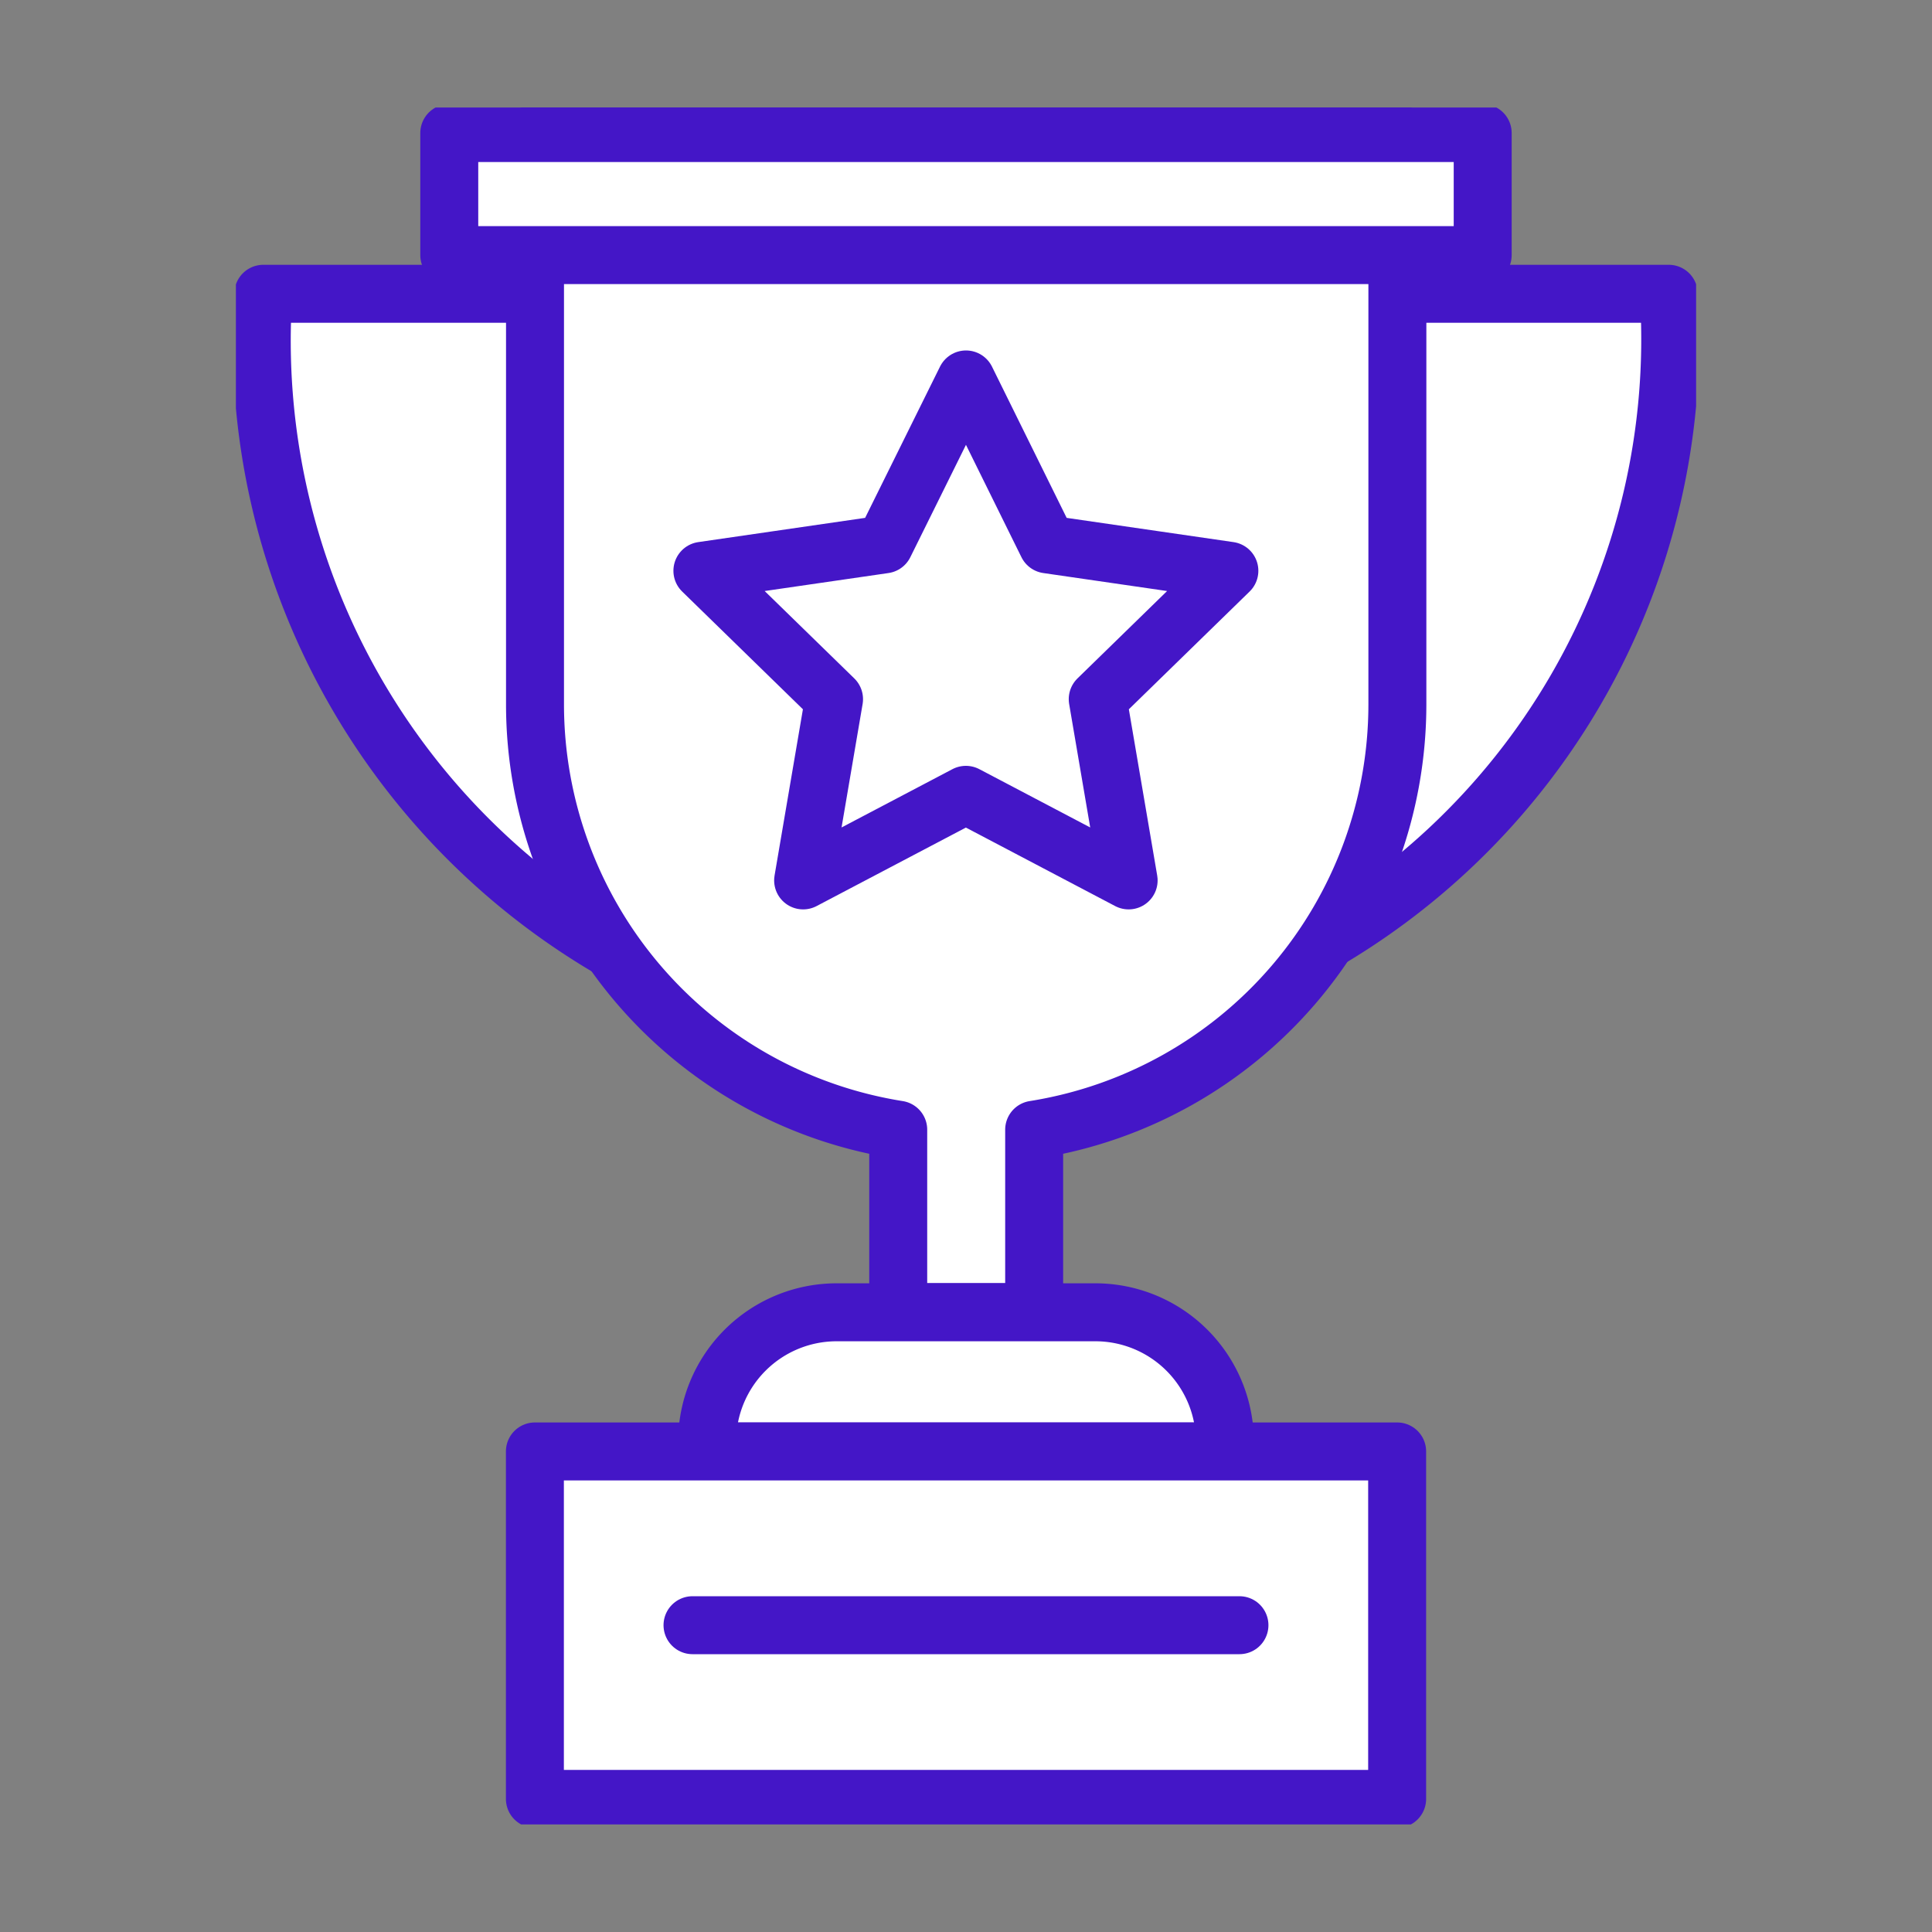 <svg xmlns="http://www.w3.org/2000/svg" xmlns:xlink="http://www.w3.org/1999/xlink" width="50" height="50" viewBox="0 0 50 50">
  <rect x="0" y="0" width="50" height="50" fill="#808080" stroke="none"/>
  <defs>
    <clipPath id="clip-path">
      <rect id="Rectangle_11534" data-name="Rectangle 11534" width="50" height="50" transform="translate(12878 1594)" fill="#4416c7"/>
    </clipPath>
    <clipPath id="clip-path-2">
      <rect id="Rectangle_12837" data-name="Rectangle 12837" width="37.79" height="44.433" fill="none"/>
    </clipPath>
  </defs>
  <g id="Icon_3" transform="translate(-12878 -1594)" clip-path="url(#clip-path)">
    <g id="_8aa" data-name="8aa" transform="translate(12884.105 1596.783)">
      <g id="Group_41476" data-name="Group 41476" transform="translate(0 0)" clip-path="url(#clip-path-2)">
        <path id="Path_37874" data-name="Path 37874" d="M10.579,5.48H.8a18.233,18.233,0,0,0,9.783,17.393Z" transform="translate(-0.09 -0.66)" fill="#fff"/>
        <path id="Path_37875" data-name="Path 37875" d="M10.579,5.48H.8a18.233,18.233,0,0,0,9.783,17.393Z" transform="translate(-0.09 -0.66)" fill="none" stroke="#4416c7" stroke-linecap="round" stroke-linejoin="round" stroke-width="1.5"/>
        <path id="Path_37876" data-name="Path 37876" d="M30.707,5.48H40.78A18.061,18.061,0,0,1,30.707,22.873Z" transform="translate(-3.698 -0.66)" fill="#fff"/>
        <path id="Path_37877" data-name="Path 37877" d="M30.707,5.48H40.78A18.061,18.061,0,0,1,30.707,22.873Z" transform="translate(-3.698 -0.66)" fill="none" stroke="#4416c7" stroke-linecap="round" stroke-linejoin="round" stroke-width="1.5"/>
        <path id="Path_37878" data-name="Path 37878" d="M8.8.75V15.54a11.15,11.15,0,0,0,9.4,11.005v4.72h3.518v-4.72a11.15,11.15,0,0,0,9.4-11.005V.75Z" transform="translate(-1.059 -0.091)" fill="#fff"/>
        <path id="Path_37879" data-name="Path 37879" d="M8.8.75V15.54a11.15,11.15,0,0,0,9.4,11.005v4.72h3.518v-4.72a11.15,11.15,0,0,0,9.4-11.005V.75Z" transform="translate(-1.059 -0.091)" fill="none" stroke="#4416c7" stroke-linecap="round" stroke-linejoin="round" stroke-width="1.5"/>
        <rect id="Rectangle_12833" data-name="Rectangle 12833" width="26.745" height="3.159" transform="translate(5.522 0.66)" fill="#fff"/>
        <rect id="Rectangle_12834" data-name="Rectangle 12834" width="26.745" height="3.159" transform="translate(5.522 0.66)" fill="none" stroke="#4416c7" stroke-linecap="round" stroke-linejoin="round" stroke-width="1.5"/>
        <path id="Path_37880" data-name="Path 37880" d="M27.265,39.048h-13.4V38.8a3.353,3.353,0,0,1,3.353-3.353h6.7A3.353,3.353,0,0,1,27.265,38.8Z" transform="translate(-1.67 -4.268)" fill="#fff"/>
        <path id="Path_37881" data-name="Path 37881" d="M27.265,39.048h-13.4V38.8a3.353,3.353,0,0,1,3.353-3.353h6.7A3.353,3.353,0,0,1,27.265,38.8Z" transform="translate(-1.67 -4.268)" fill="none" stroke="#4416c7" stroke-linecap="round" stroke-linejoin="round" stroke-width="1.5"/>
        <rect id="Rectangle_12835" data-name="Rectangle 12835" width="22.315" height="8.993" transform="translate(7.738 34.78)" fill="#fff"/>
        <rect id="Rectangle_12836" data-name="Rectangle 12836" width="22.315" height="8.993" transform="translate(7.738 34.78)" fill="none" stroke="#4416c7" stroke-linecap="round" stroke-linejoin="round" stroke-width="1.5"/>
        <line id="Line_10614" data-name="Line 10614" x2="14.155" transform="translate(11.817 39.277)" fill="#fff"/>
        <line id="Line_10615" data-name="Line 10615" x2="14.155" transform="translate(11.817 39.277)" fill="none" stroke="#4416c7" stroke-linecap="round" stroke-linejoin="round" stroke-width="1.5"/>
        <path id="Path_37882" data-name="Path 37882" d="M20.549,8l2.107,4.268,4.709.684-3.407,3.322.8,4.691-4.212-2.215-4.212,2.215.8-4.691-3.407-3.322,4.709-.684Z" transform="translate(-1.654 -0.963)" fill="#fff"/>
        <path id="Path_37883" data-name="Path 37883" d="M20.549,8l2.107,4.268,4.709.684-3.407,3.322.8,4.691-4.212-2.215-4.212,2.215.8-4.691-3.407-3.322,4.709-.684Z" transform="translate(-1.654 -0.963)" fill="none" stroke="#4416c7" stroke-linecap="round" stroke-linejoin="round" stroke-width="1.5"/>
      </g>
    </g>
  </g>
</svg>
